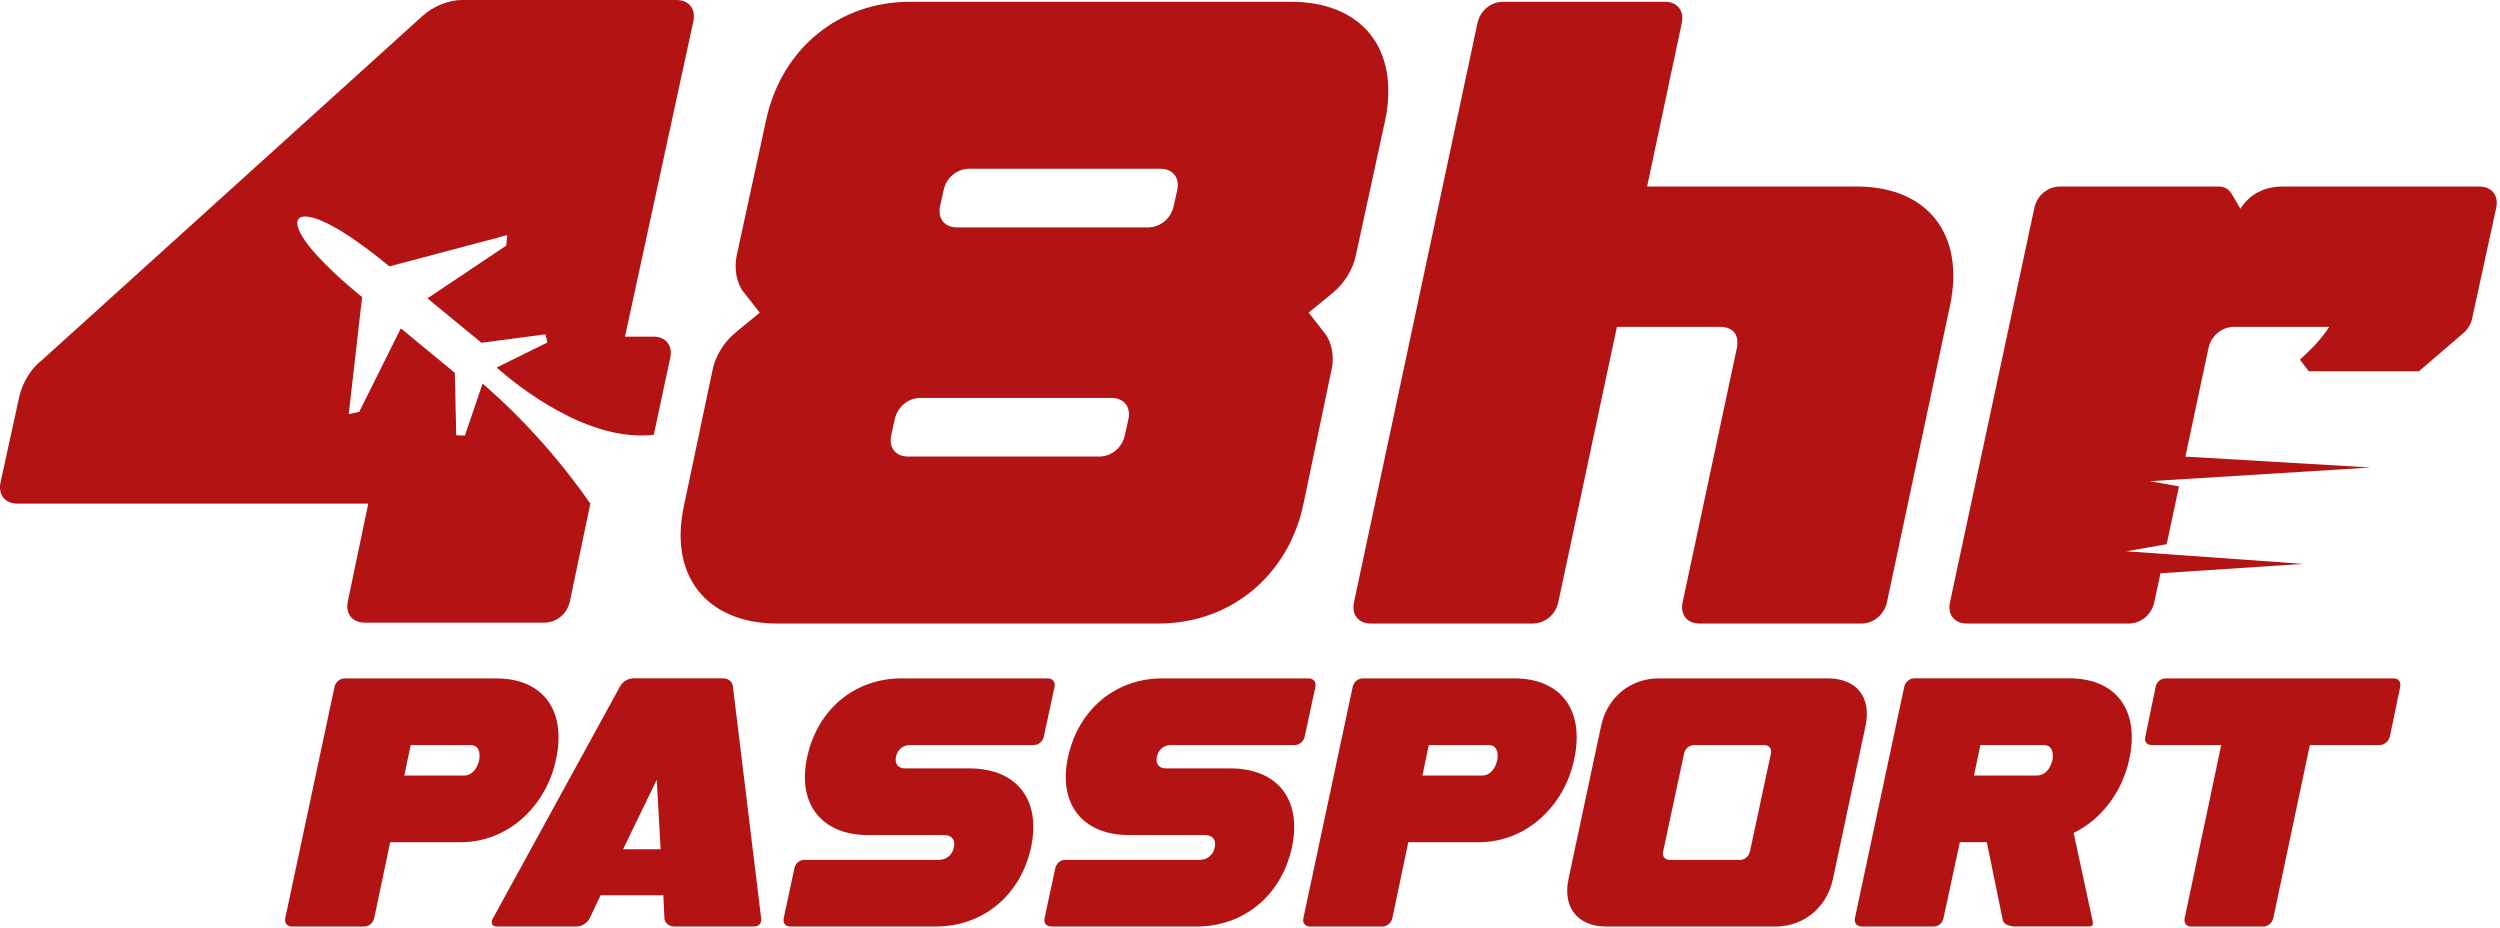 <?xml version="1.0" encoding="UTF-8"?>
<svg xmlns="http://www.w3.org/2000/svg" width="388" height="144" viewBox="0 0 388 144" fill="none">
  <path d="M200.346 0.276C211.375 0.276 217.302 7.582 214.959 18.748L210.41 39.702C209.996 41.77 208.618 43.975 206.963 45.354L203.103 48.524L205.585 51.695C206.688 53.074 207.101 55.279 206.688 57.209L202.276 78.301C199.933 89.329 190.972 96.773 179.806 96.773H120.667C109.639 96.773 103.711 89.329 106.192 78.301L110.604 57.347C111.017 55.279 112.396 53.074 114.05 51.695L117.91 48.524L115.429 45.354C114.326 43.975 113.912 41.77 114.326 39.702L118.875 18.748C121.225 7.582 130.186 0.276 141.214 0.276H200.353H200.346ZM138.319 67.548C137.906 69.478 139.008 70.857 140.938 70.857H170.577C172.507 70.857 174.161 69.478 174.575 67.548L175.126 65.067C175.54 63.137 174.437 61.758 172.507 61.758H142.868C140.938 61.758 139.284 63.137 138.871 65.067L138.319 67.548ZM145.901 31.982C145.487 33.912 146.59 35.291 148.52 35.291H178.159C180.089 35.291 181.743 33.912 182.157 31.982L182.708 29.501C183.122 27.571 182.019 26.192 180.089 26.192H150.45C148.52 26.192 146.866 27.571 146.452 29.501L145.901 31.982Z" fill="#B31312"></path>
  <path d="M255.633 28.949H288.166C299.194 28.949 304.984 36.393 302.641 47.422L292.853 93.465C292.439 95.395 290.785 96.773 288.855 96.773H263.766C261.836 96.773 260.733 95.395 261.147 93.465L269.556 54.039C269.969 51.971 269.004 50.73 266.937 50.73H250.946L241.847 93.465C241.434 95.395 239.779 96.773 237.849 96.773H212.76C210.83 96.773 209.727 95.395 210.141 93.465L229.303 3.584C229.716 1.654 231.37 0.276 233.3 0.276H258.39C260.32 0.276 261.422 1.654 261.009 3.584L255.633 28.949Z" fill="#B31312"></path>
  <path d="M387.413 32.258L383.691 49.352C383.554 50.179 383.002 51.144 382.313 51.695L375.42 57.623H358.326L356.948 55.831C358.878 54.039 360.118 52.798 361.497 50.73H346.754C344.824 50.73 343.162 52.109 342.756 54.039L339.172 70.864L367.928 72.559L333.644 74.682L338.179 75.489L336.27 84.456L330.011 85.559L357.423 87.516L335.305 88.971L334.347 93.465C333.933 95.395 332.279 96.773 330.349 96.773H305.26C303.33 96.773 302.227 95.395 302.64 93.465L315.736 32.258C316.15 30.328 317.804 28.949 319.734 28.949H344.403C345.23 28.949 345.92 29.363 346.333 30.052L347.712 32.396C349.09 30.19 351.434 28.949 354.191 28.949H384.794C386.724 28.949 387.827 30.328 387.413 32.258Z" fill="#B31312"></path>
  <path d="M104.986 0H71.632C69.703 0 67.221 0.965 65.567 2.481L54.29 12.682L12.024 50.909L6.428 55.968C4.636 57.347 3.395 59.691 2.981 61.62L0.086 74.855C-0.327 76.784 0.776 78.163 2.706 78.163H57.158L55.242 87.31L53.987 93.327C53.574 95.257 54.676 96.635 56.606 96.635H84.453C86.383 96.635 88.037 95.257 88.451 93.327L91.621 78.163C84.673 68.162 77.36 61.627 74.893 59.546L72.156 67.603L70.805 67.555L70.592 57.864L62.21 50.965L55.752 63.909L54.118 64.288L56.2 46.119C46.55 38.178 45.564 34.829 46.35 33.946C47.136 33.05 50.782 33.402 60.439 41.342L78.718 36.49L78.58 38.11L66.339 46.305L74.72 53.198L84.68 51.881L84.949 53.156L77.078 57.044C80.379 59.953 91.215 68.658 101.464 67.479L104.021 55.555C104.435 53.625 103.332 52.246 101.409 52.246H96.998L105.186 14.482L107.612 3.308C108.019 1.379 106.923 0 104.986 0Z" fill="#B31312"></path>
  <path d="M77.002 105.286C84.212 105.286 87.948 110.18 86.3 117.831C84.763 125.206 78.766 130.706 71.557 130.706H60.556L58.081 142.479C57.916 143.251 57.254 143.802 56.489 143.802H45.323C44.551 143.802 44.11 143.251 44.276 142.479L51.919 106.609C52.085 105.837 52.747 105.286 53.512 105.286H77.002ZM72.053 120.36C73.156 120.36 74.031 119.423 74.362 117.996C74.638 116.562 74.141 115.632 73.039 115.632H63.74L62.748 120.36H72.046H72.053Z" fill="#B31312"></path>
  <path d="M89.492 143.795H77.112C76.34 143.795 76.12 143.299 76.506 142.527L96.253 106.492C96.639 105.775 97.522 105.279 98.287 105.279H112.203C113.03 105.279 113.637 105.775 113.74 106.492L118.137 142.582C118.193 143.299 117.807 143.795 116.979 143.795H104.655C103.883 143.795 103.173 143.299 103.118 142.527L102.953 138.949H93.213L91.511 142.527C91.125 143.299 90.243 143.795 89.478 143.795H89.492ZM102.532 131.802L101.926 121.022L96.701 131.802H102.532Z" fill="#B31312"></path>
  <path d="M134.721 129.603C127.512 129.603 123.721 124.764 125.258 117.555C126.85 110.076 132.681 105.286 139.891 105.286H162.609C163.381 105.286 163.822 105.837 163.657 106.609L162.009 114.308C161.844 115.08 161.182 115.631 160.417 115.631H141.214C140.167 115.631 139.291 116.348 139.071 117.389C138.795 118.547 139.401 119.257 140.449 119.257H150.464C157.777 119.257 161.575 124.096 160.038 131.416C158.446 138.949 152.56 143.795 145.24 143.795H122.687C121.86 143.795 121.474 143.244 121.639 142.472L123.286 134.772C123.452 134 124.058 133.449 124.879 133.449H145.729C146.887 133.449 147.817 132.677 148.038 131.526C148.314 130.368 147.707 129.603 146.556 129.603H134.728H134.721Z" fill="#B31312"></path>
  <path d="M175.209 129.603C167.999 129.603 164.208 124.764 165.745 117.555C167.337 110.076 173.169 105.286 180.378 105.286H203.097C203.869 105.286 204.31 105.837 204.144 106.609L202.497 114.308C202.331 115.08 201.67 115.631 200.905 115.631H181.702C180.654 115.631 179.779 116.348 179.558 117.389C179.282 118.547 179.889 119.257 180.937 119.257H190.952C198.265 119.257 202.063 124.096 200.526 131.416C198.933 138.949 193.047 143.795 185.727 143.795H163.174C162.347 143.795 161.961 143.244 162.126 142.472L163.774 134.772C163.939 134 164.546 133.449 165.366 133.449H186.216C187.374 133.449 188.305 132.677 188.525 131.526C188.801 130.368 188.195 129.603 187.043 129.603H175.216H175.209Z" fill="#B31312"></path>
  <path d="M235.017 105.286C242.226 105.286 245.962 110.179 244.315 117.83C242.778 125.205 236.781 130.706 229.571 130.706H218.571L216.096 142.478C215.931 143.25 215.269 143.802 214.504 143.802H203.338C202.566 143.802 202.125 143.25 202.29 142.478L209.934 106.609C210.099 105.837 210.761 105.286 211.526 105.286H235.017ZM230.061 120.36C231.163 120.36 232.039 119.422 232.37 117.996C232.645 116.562 232.149 115.631 231.046 115.631H221.748L220.756 120.36H230.054H230.061Z" fill="#B31312"></path>
  <path d="M248.492 112.661C249.429 108.256 252.999 105.286 257.459 105.286H283.699C288.152 105.286 290.468 108.201 289.531 112.661L284.471 136.427C283.534 140.831 279.964 143.802 275.504 143.802H249.319C244.866 143.802 242.495 140.831 243.432 136.427L248.492 112.661ZM262.959 115.631C262.187 115.631 261.526 116.183 261.367 116.955L258.121 132.139C257.955 132.911 258.396 133.463 259.168 133.463H270.004C270.776 133.463 271.437 132.911 271.596 132.139L274.842 116.955C275.008 116.183 274.567 115.631 273.795 115.631H262.959Z" fill="#B31312"></path>
  <path d="M312.807 143.795C312.035 143.795 310.995 143.519 310.829 142.802L308.355 130.699H304.171L301.641 142.472C301.476 143.244 300.869 143.795 300.104 143.795H288.938C288.166 143.795 287.725 143.244 287.89 142.472L295.534 106.602C295.7 105.83 296.361 105.279 297.127 105.279H321.168C328.378 105.279 332.114 110.173 330.466 117.823C329.364 122.938 326.117 127.177 321.83 129.265L324.745 142.796C324.911 143.512 324.856 143.788 324.084 143.788H312.807V143.795ZM316.164 120.36C317.267 120.36 318.197 119.422 318.528 117.996C318.804 116.562 318.308 115.632 317.205 115.632H307.355L306.363 120.36H316.157H316.164Z" fill="#B31312"></path>
  <path d="M371.457 105.286C372.284 105.286 372.67 105.837 372.505 106.609L370.913 114.308C370.692 115.08 370.086 115.631 369.265 115.631H358.485L352.819 142.478C352.654 143.25 351.992 143.802 351.227 143.802H340.061C339.289 143.802 338.903 143.25 339.068 142.478L344.734 115.631H333.954C333.182 115.631 332.741 115.08 332.962 114.308L334.554 106.609C334.719 105.782 335.381 105.286 336.146 105.286H371.464H371.457Z" fill="#B31312"></path>
</svg>
